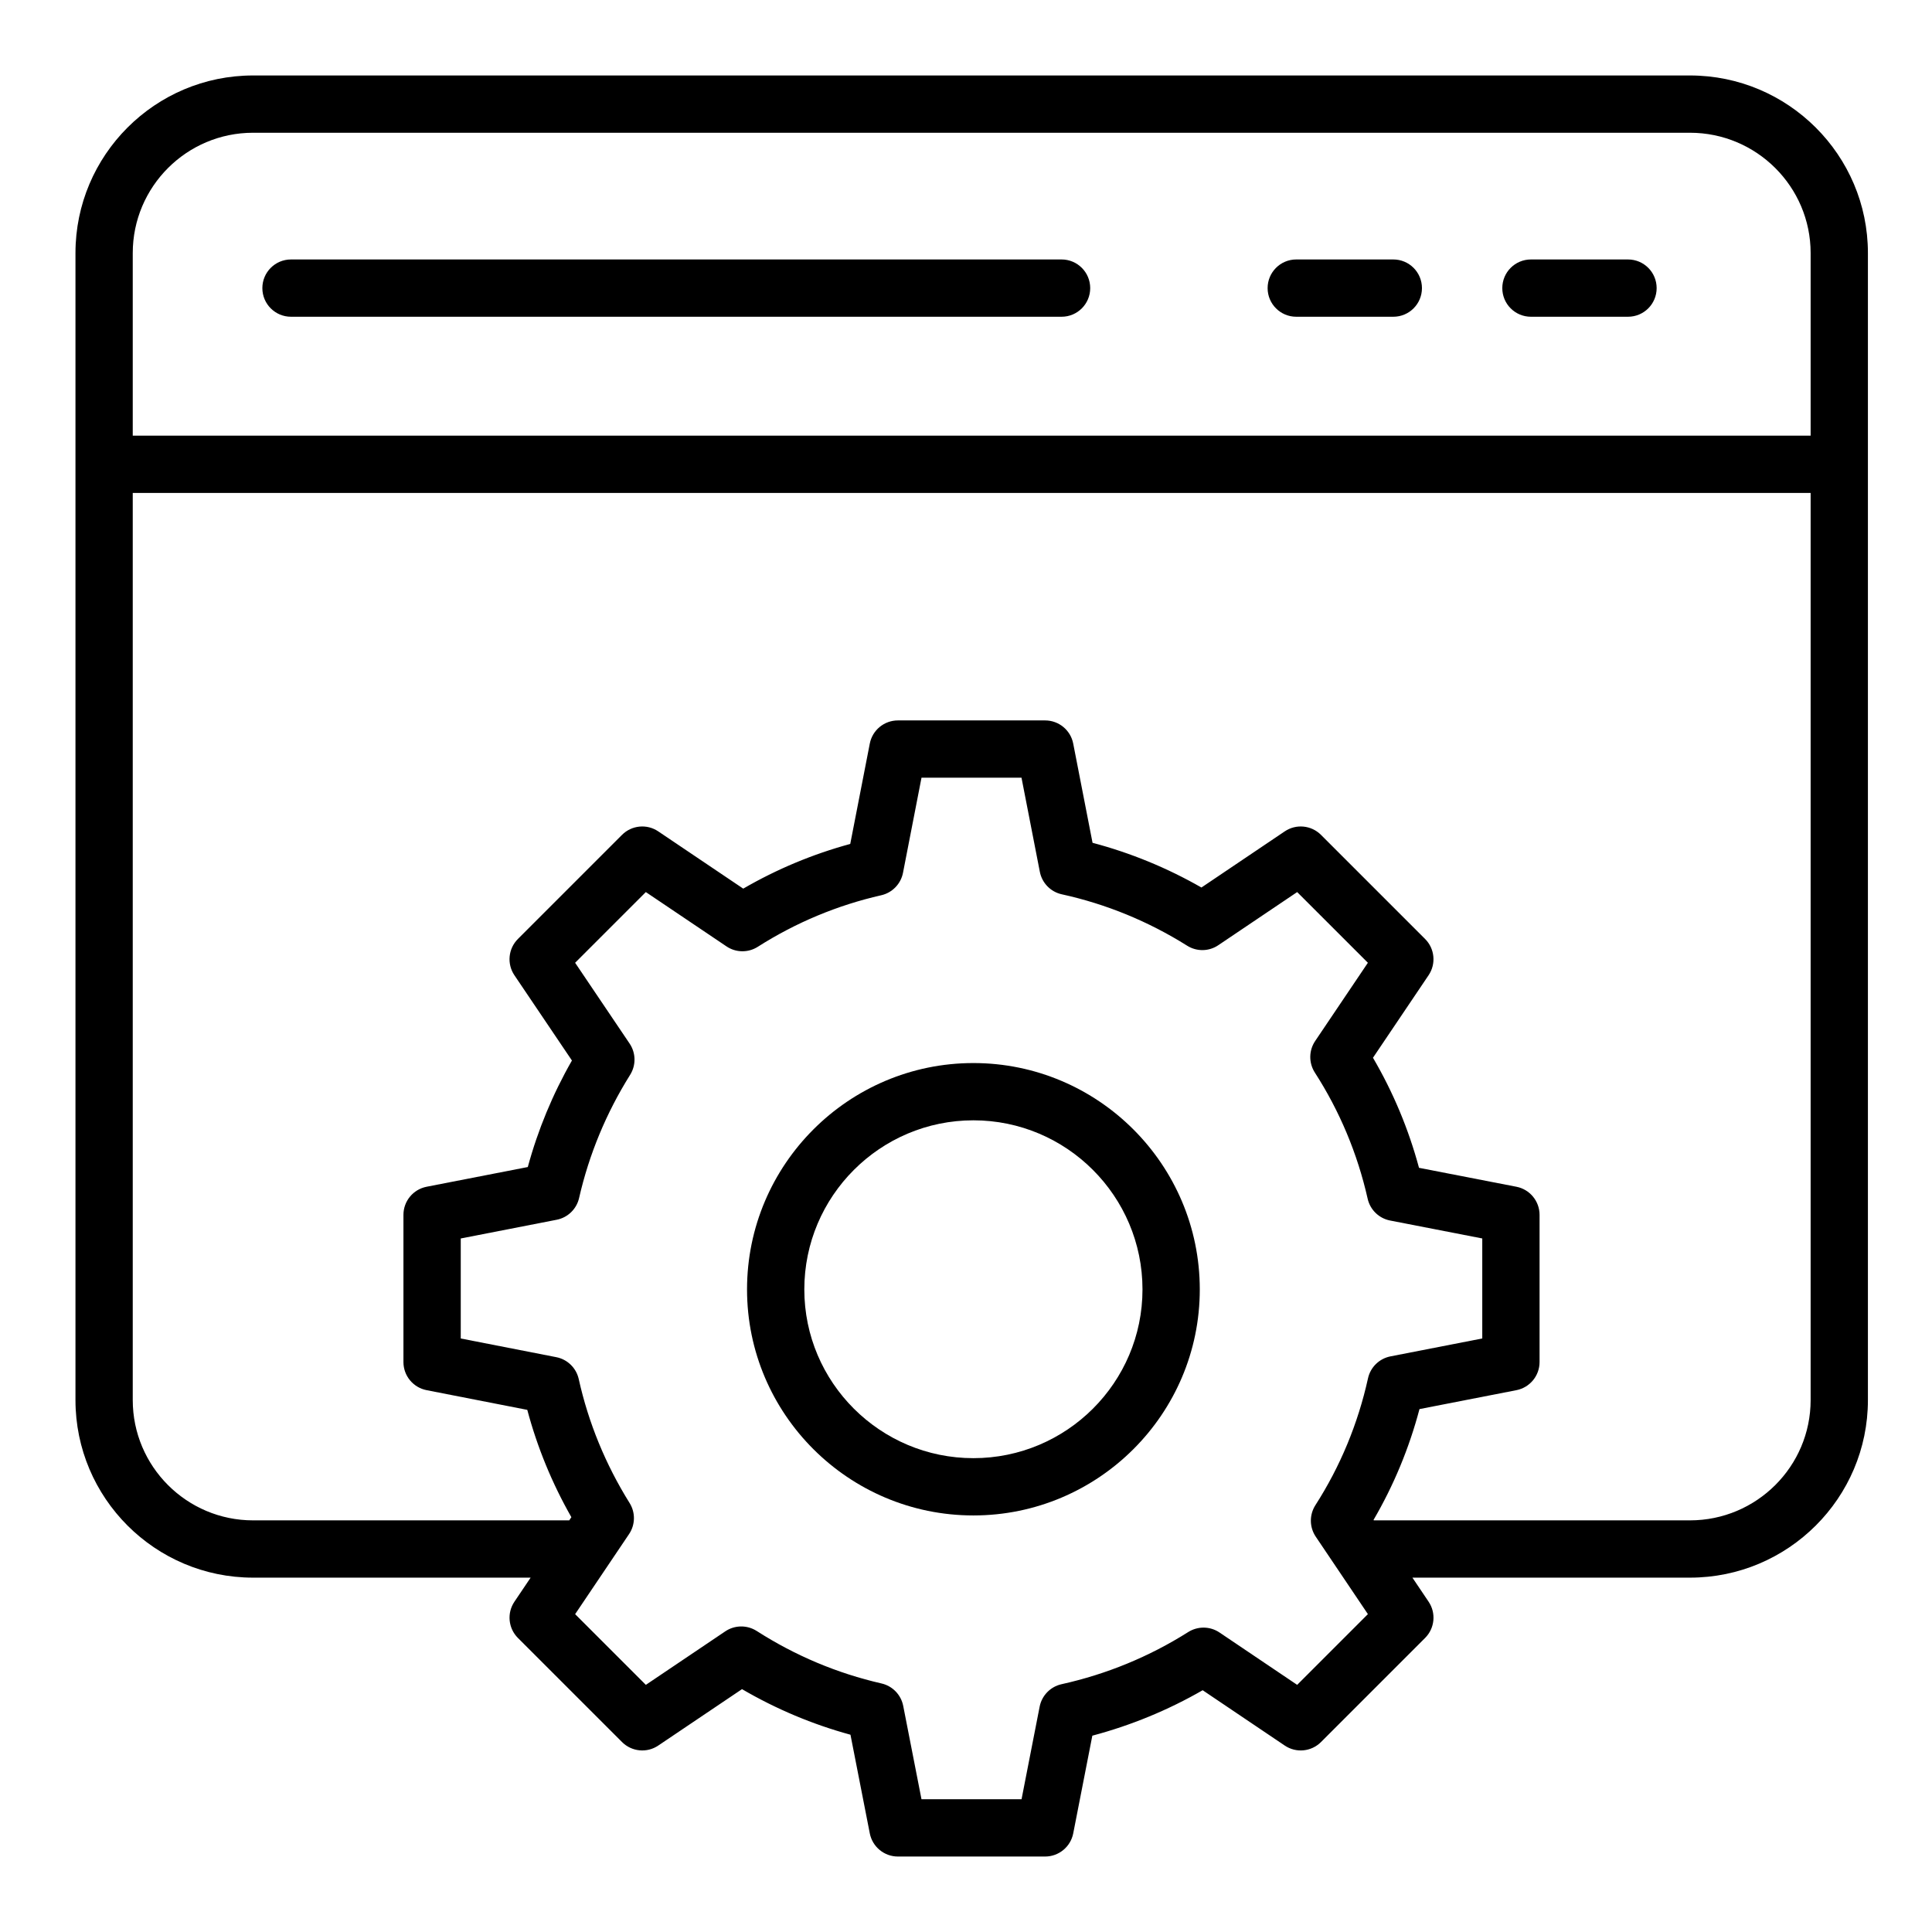 <svg width="128" height="128" viewBox="0 0 128 128" fill="none" xmlns="http://www.w3.org/2000/svg">
<path d="M111.965 5H16.765C10.277 5 5 10.277 5 16.765V92.758C5 99.246 10.277 104.523 16.765 104.523H35.156L34.082 106.117C33.574 106.869 33.672 107.877 34.314 108.519L41.211 115.415C41.851 116.057 42.859 116.157 43.612 115.647L49.16 111.91C51.424 113.231 53.832 114.244 56.346 114.93L57.626 121.467C57.801 122.357 58.581 123 59.489 123H69.241C70.148 123 70.929 122.357 71.104 121.467L72.37 114.993C74.934 114.311 77.385 113.303 79.68 111.982L85.117 115.647C85.872 116.157 86.878 116.057 87.52 115.415L94.416 108.519C95.059 107.877 95.156 106.869 94.649 106.117L93.576 104.523H111.965C118.466 104.523 123.754 99.246 123.754 92.758V16.765C123.754 10.278 118.465 5 111.965 5ZM87.172 101.809L90.627 106.94L85.941 111.626L80.798 108.159C80.171 107.735 79.359 107.727 78.723 108.127C76.143 109.758 73.319 110.92 70.33 111.583C69.594 111.746 69.024 112.332 68.879 113.071L67.68 119.205H61.051L59.84 113.018C59.695 112.282 59.131 111.7 58.4 111.533C55.468 110.862 52.688 109.693 50.135 108.057C49.498 107.65 48.678 107.657 48.051 108.081L42.789 111.626L38.104 106.942L41.675 101.64C42.094 101.019 42.108 100.21 41.711 99.576C40.119 97.024 38.986 94.263 38.343 91.367C38.179 90.631 37.595 90.061 36.855 89.916L30.526 88.678V82.052L36.88 80.812C37.616 80.669 38.199 80.104 38.366 79.372C39.026 76.482 40.164 73.736 41.748 71.21C42.147 70.574 42.133 69.763 41.714 69.14L38.103 63.786L42.788 59.102L48.129 62.699C48.754 63.123 49.571 63.132 50.208 62.726C52.729 61.122 55.48 59.973 58.384 59.313C59.117 59.146 59.682 58.562 59.826 57.825L61.052 51.525H67.677L68.892 57.76C69.036 58.501 69.608 59.089 70.347 59.25C73.285 59.894 76.079 61.04 78.65 62.654C79.287 63.056 80.097 63.043 80.719 62.62L85.941 59.102L90.626 63.786L87.133 68.97C86.709 69.598 86.701 70.419 87.111 71.059C88.757 73.614 89.935 76.427 90.611 79.419C90.776 80.153 91.361 80.72 92.099 80.863L98.204 82.051V88.677L92.124 89.863C91.382 90.008 90.797 90.578 90.634 91.316C89.97 94.323 88.797 97.153 87.148 99.723C86.74 100.362 86.749 101.181 87.172 101.809ZM119.959 92.758C119.959 97.154 116.373 100.728 111.965 100.728H91.02L91 100.699C92.34 98.403 93.36 95.942 94.044 93.356L100.465 92.103C101.356 91.928 102 91.148 102 90.24V80.488C102 79.58 101.355 78.798 100.465 78.625L94.013 77.371C93.321 74.802 92.299 72.36 90.963 70.079L94.648 64.611C95.155 63.858 95.058 62.85 94.416 62.209L87.519 55.312C86.878 54.671 85.872 54.571 85.117 55.081L79.598 58.8C77.322 57.497 74.904 56.505 72.384 55.838L71.103 49.264C70.93 48.373 70.149 47.73 69.241 47.73H59.488C58.58 47.73 57.799 48.373 57.626 49.264L56.331 55.913C53.848 56.589 51.473 57.58 49.241 58.874L43.611 55.081C42.858 54.571 41.85 54.671 41.21 55.312L34.313 62.209C33.671 62.852 33.573 63.858 34.081 64.613L37.892 70.262C36.618 72.488 35.638 74.852 34.968 77.319L28.264 78.625C27.372 78.799 26.729 79.579 26.729 80.487V90.24C26.729 91.148 27.372 91.928 28.263 92.102L34.934 93.407C35.595 95.886 36.574 98.269 37.855 100.517L37.713 100.728H16.765C12.37 100.728 8.795 97.154 8.795 92.758V32.658H119.959V92.758ZM119.959 28.863H8.795V16.765C8.795 12.37 12.37 8.795 16.765 8.795H111.965C116.374 8.795 119.959 12.37 119.959 16.765V28.863H119.959Z" fill="black"/>
<path d="M107.86 17.19H101.428C100.38 17.19 99.531 18.039 99.531 19.088C99.531 20.137 100.38 20.985 101.428 20.985H107.86C108.908 20.985 109.757 20.137 109.757 19.088C109.757 18.039 108.908 17.19 107.86 17.19Z" fill="black"/>
<path d="M92.311 17.19H85.88C84.832 17.19 83.983 18.039 83.983 19.088C83.983 20.137 84.832 20.985 85.88 20.985H92.311C93.359 20.985 94.208 20.137 94.208 19.088C94.208 18.039 93.359 17.19 92.311 17.19Z" fill="black"/>
<path d="M70.331 17.19H19.279C18.232 17.19 17.382 18.039 17.382 19.088C17.382 20.137 18.232 20.985 19.279 20.985H70.332C71.38 20.985 72.229 20.137 72.229 19.088C72.229 18.039 71.38 17.19 70.331 17.19Z" fill="black"/>
<path d="M64.49 70.43C56.22 70.43 49.493 77.158 49.493 85.428C49.493 93.685 56.22 100.402 64.49 100.402C72.76 100.402 79.489 93.685 79.489 85.428C79.488 77.158 72.76 70.43 64.49 70.43ZM64.49 96.607C58.313 96.607 53.288 91.593 53.288 85.427C53.288 79.25 58.313 74.224 64.49 74.224C70.668 74.224 75.693 79.25 75.693 85.427C75.693 91.593 70.668 96.607 64.49 96.607Z" fill="black"/>
</svg>
